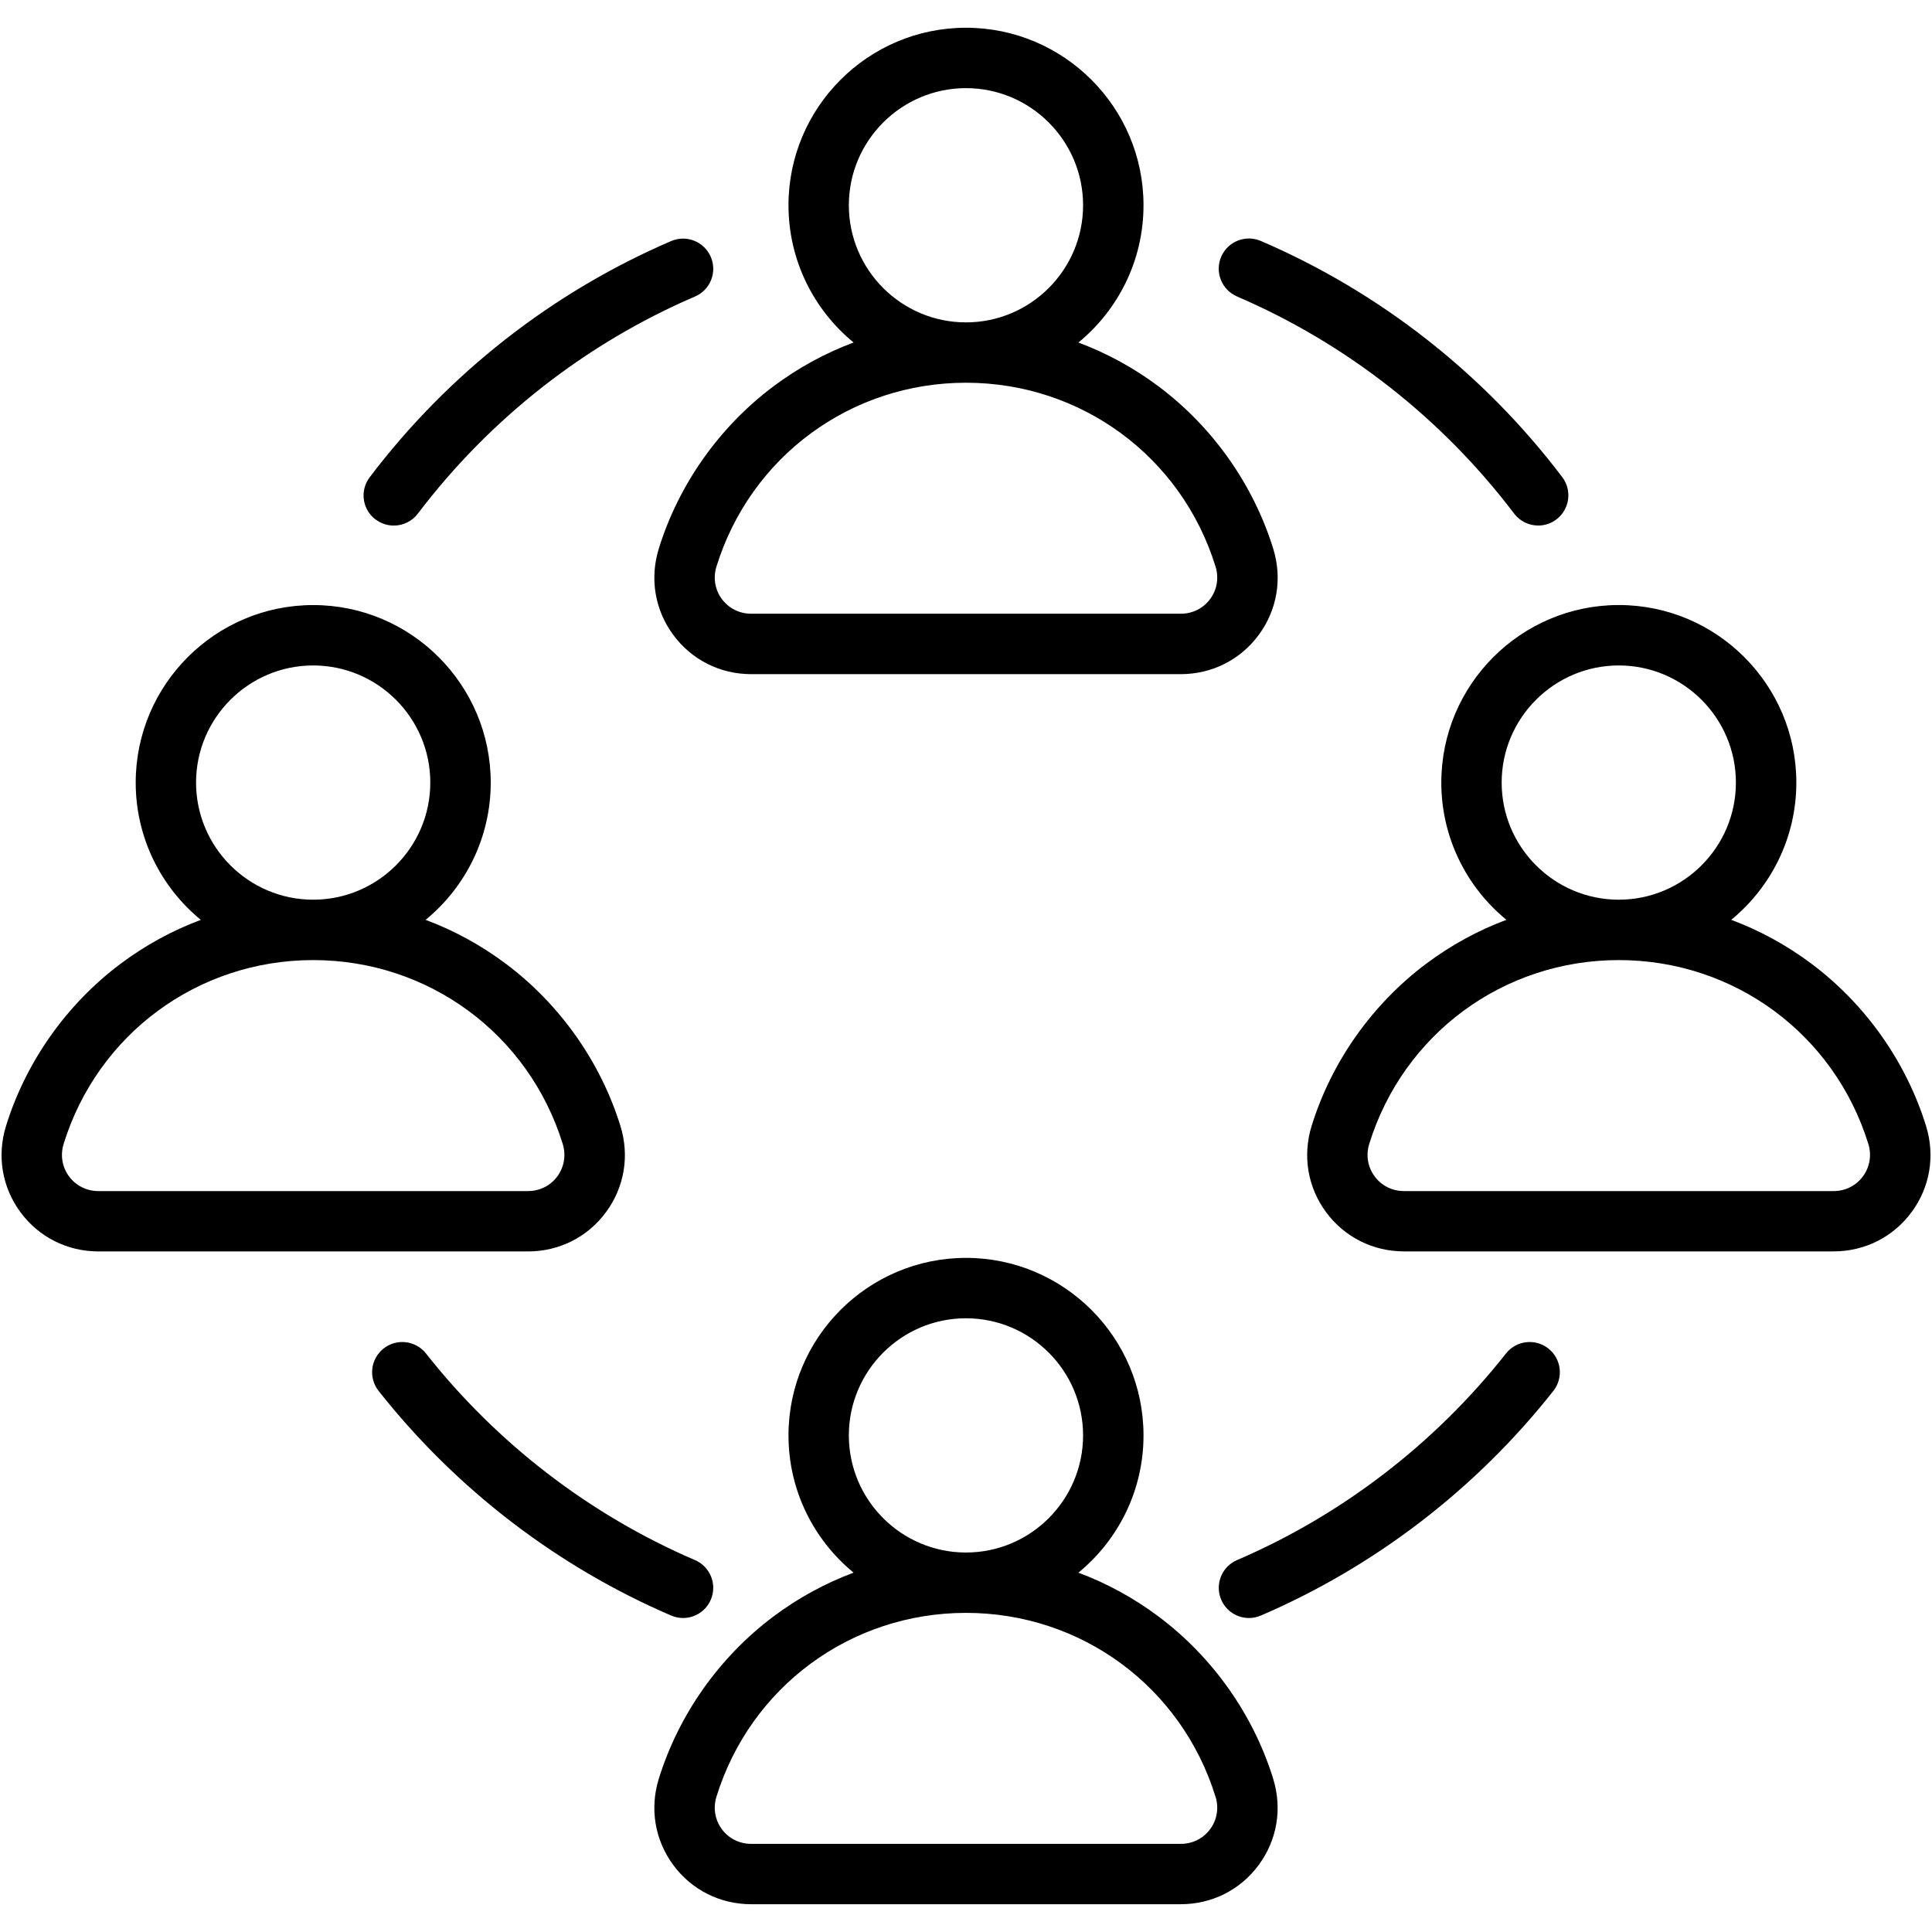 <svg xmlns="http://www.w3.org/2000/svg" width="50" height="50" fill="none" viewBox="0 0 50 50"><g clip-path="url(#a)"><path fill="#000" d="M40.201 35.996c-1.999 2.535-4.617 4.545-7.57 5.814-.101.043-.205.064-.308.064-.303 0-.591-.177-.718-.473-.17-.396.013-.856.409-1.026 2.715-1.166 5.122-3.015 6.96-5.346.267-.339.758-.397 1.097-.13.339.267.397.758.13 1.097ZM9.72 13.443c.141.107.307.159.471.159.236 0 .47-.107.623-.309 1.866-2.462 4.346-4.405 7.172-5.619.397-.17.58-.63.409-1.026-.17-.396-.63-.58-1.026-.409-3.075 1.321-5.772 3.434-7.801 6.112-.261.344-.193.834.151 1.094ZM32.014 7.673c2.826 1.214 5.306 3.157 7.172 5.619.154.203.387.309.623.309.164 0 .33-.051.471-.159.344-.261.411-.751.151-1.094-2.029-2.678-4.726-4.791-7.801-6.112-.397-.17-.856.013-1.026.409-.17.396.013.856.409 1.026ZM17.677 41.874c.303 0 .591-.177.718-.473.17-.396-.013-.856-.409-1.026-2.716-1.167-5.123-3.015-6.961-5.346-.267-.339-.758-.397-1.097-.13-.339.267-.397.758-.13 1.097 1.999 2.534 4.617 4.545 7.571 5.814.101.043.205.064.308.064Zm-.628-27.674c.514-1.661 1.568-3.153 2.967-4.201.643-.481 1.34-.861 2.075-1.135-1.028-.843-1.685-2.122-1.685-3.553C20.406 2.779 22.467.718 25 .718s4.594 2.061 4.594 4.594c0 1.43-.657 2.709-1.685 3.553.735.274 1.432.654 2.075 1.135 1.399 1.048 2.453 2.539 2.967 4.201.239.771.102 1.583-.374 2.229-.476.646-1.212 1.017-2.019 1.017H19.442c-.807 0-1.543-.371-2.019-1.017-.476-.646-.612-1.458-.374-2.229Zm4.919-8.888c0 1.671 1.36 3.031 3.031 3.031 1.671 0 3.031-1.36 3.031-3.031 0-1.671-1.36-3.031-3.031-3.031-1.671 0-3.031 1.36-3.031 3.031ZM18.681 15.502c.179.242.456.381.761.381h11.116c.305 0 .583-.139.761-.381.179-.242.229-.548.139-.84-.881-2.845-3.476-4.757-6.458-4.757-2.982 0-5.577 1.912-6.458 4.757-.09.292-.04.598.139.84Zm30.79 15.868c-.476.646-1.212 1.016-2.019 1.016H36.337c-.807 0-1.543-.371-2.019-1.016-.476-.646-.612-1.458-.374-2.229.514-1.661 1.568-3.153 2.967-4.201.643-.481 1.34-.861 2.075-1.135-1.028-.843-1.685-2.122-1.685-3.553 0-2.533 2.061-4.594 4.594-4.594s4.594 2.061 4.594 4.594c0 1.43-.657 2.709-1.685 3.553.735.274 1.432.654 2.075 1.135 1.399 1.048 2.453 2.539 2.967 4.201.239.771.102 1.583-.374 2.229ZM38.863 20.253c0 1.671 1.36 3.031 3.031 3.031 1.671 0 3.031-1.36 3.031-3.031 0-1.671-1.36-3.031-3.031-3.031s-3.031 1.36-3.031 3.031Zm9.489 9.351c-.881-2.845-3.476-4.757-6.458-4.757-2.982 0-5.577 1.912-6.458 4.757-.09.291-.04.598.139.84.179.242.456.381.761.381h11.116c.305 0 .583-.139.761-.381.178-.242.229-.548.139-.84Zm-34.689 2.783H2.548c-.807 0-1.543-.371-2.019-1.016-.476-.646-.612-1.459-.374-2.229.514-1.661 1.568-3.153 2.967-4.201.643-.481 1.34-.861 2.075-1.135-1.028-.843-1.685-2.122-1.685-3.553 0-2.533 2.061-4.594 4.594-4.594 2.533 0 4.594 2.061 4.594 4.594 0 1.43-.657 2.709-1.685 3.553.735.274 1.432.654 2.075 1.135 1.399 1.048 2.453 2.539 2.967 4.201.239.771.102 1.583-.374 2.229-.476.646-1.212 1.016-2.019 1.016ZM5.074 20.253c0 1.671 1.36 3.031 3.031 3.031 1.671 0 3.031-1.36 3.031-3.031 0-1.671-1.36-3.031-3.031-3.031-1.671 0-3.031 1.36-3.031 3.031ZM2.548 30.825H13.663c.305 0 .583-.139.761-.381.178-.242.229-.548.139-.84-.881-2.845-3.476-4.757-6.458-4.757-2.982 0-5.577 1.912-6.458 4.757-.09.291-.04.598.139.84.179.242.456.381.761.381ZM32.95 46.036c.239.771.102 1.583-.374 2.229-.476.646-1.212 1.016-2.019 1.016H19.442c-.807 0-1.543-.37-2.019-1.016-.476-.646-.612-1.458-.374-2.229.514-1.661 1.568-3.153 2.967-4.201.643-.481 1.34-.861 2.075-1.135-1.028-.843-1.685-2.122-1.685-3.552 0-2.533 2.061-4.594 4.594-4.594s4.594 2.061 4.594 4.594c0 1.43-.657 2.709-1.685 3.553.735.274 1.432.654 2.075 1.135 1.399 1.048 2.453 2.539 2.967 4.201Zm-7.953-5.857h.004c1.671-.001 3.029-1.361 3.029-3.031 0-1.671-1.36-3.031-3.031-3.031-1.671 0-3.031 1.36-3.031 3.031 0 1.671 1.359 3.03 3.029 3.031Zm6.46 6.319c-.881-2.845-3.475-4.756-6.456-4.757H24.998c-2.981.001-5.575 1.912-6.456 4.757-.09.292-.04.598.139.84.178.242.456.381.761.381h11.116c.305 0 .583-.139.761-.381.179-.242.229-.548.139-.84Z"/></g><defs><clipPath id="a"><path fill="#fff" d="M0 0h50v50H0z"/></clipPath></defs></svg>